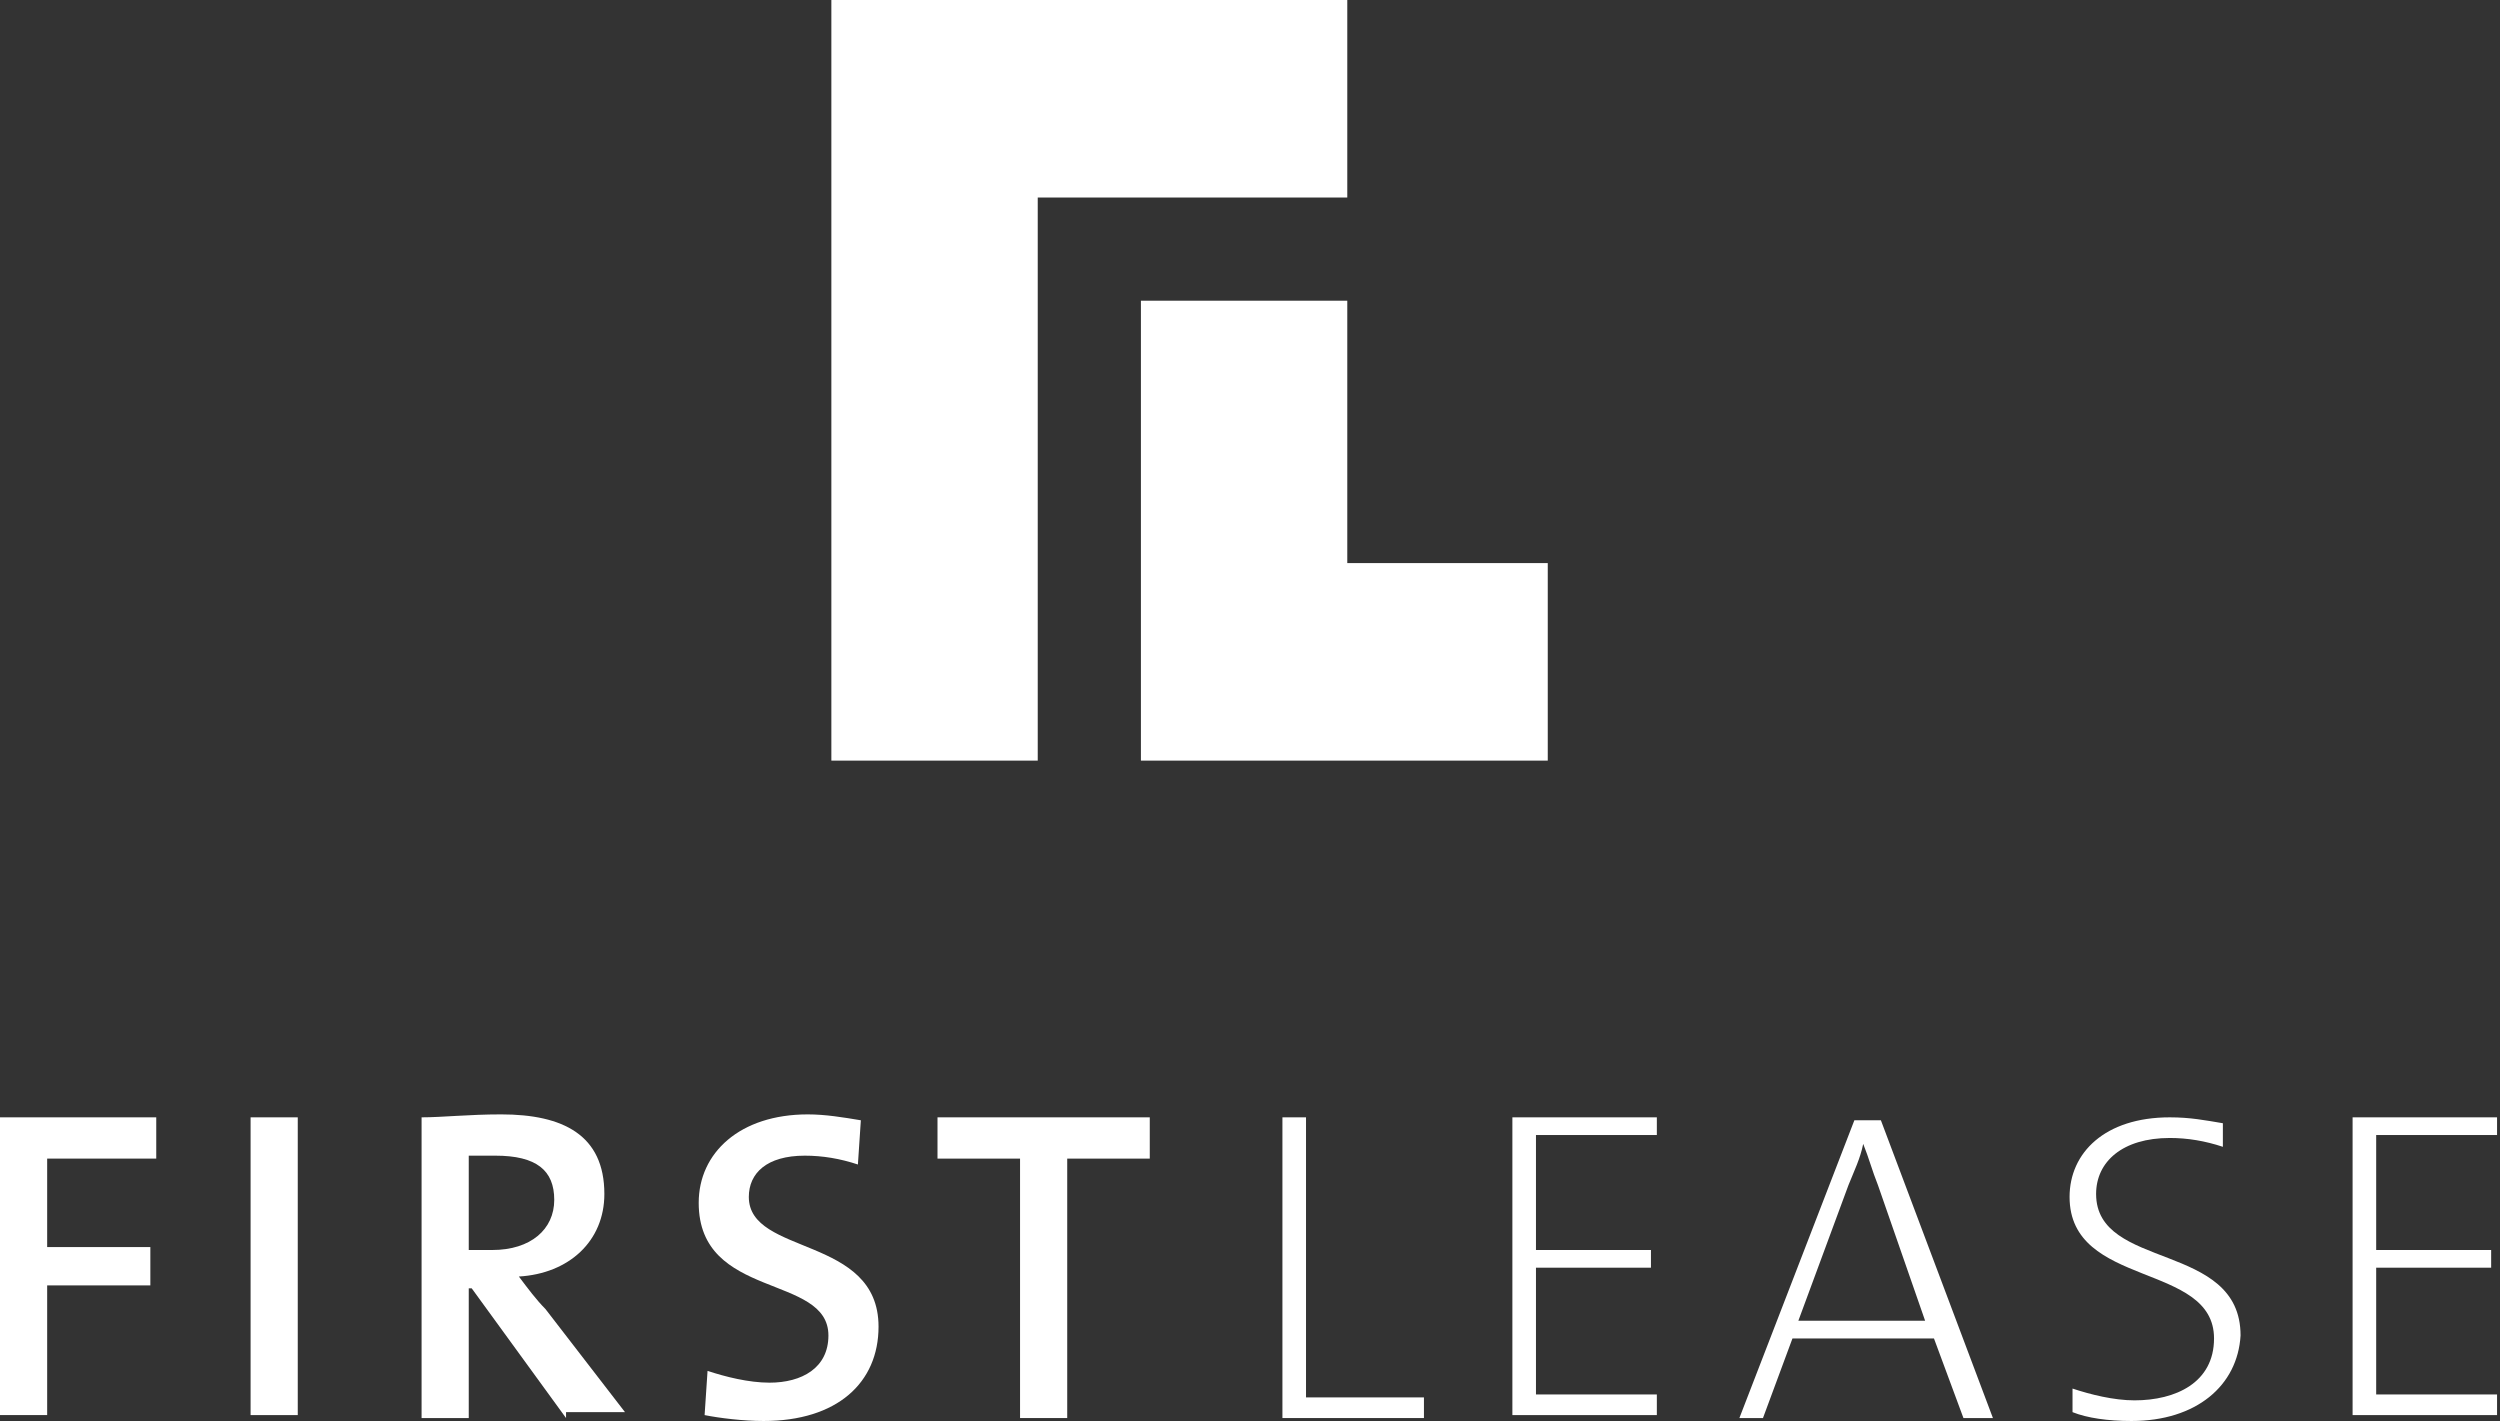 <?xml version="1.0" encoding="utf-8"?>
<!-- Generator: Adobe Illustrator 24.3.0, SVG Export Plug-In . SVG Version: 6.00 Build 0)  -->
<svg version="1.1" id="Layer_1" xmlns="http://www.w3.org/2000/svg" xmlns:xlink="http://www.w3.org/1999/xlink" x="0px" y="0px"
	 viewBox="0 0 84.8 48.2" style="enable-background:new 0 0 84.8 48.2;" xml:space="preserve">
<rect x="0" y="0" width="84.8" height="48.2" fill="#333333" stroke="none"/>
<style type="text/css">
	.st0{fill:#064E75;}
	.st1{fill:#FFFFFF;}
	.st2{fill:#00A34E;}
	.st3{fill:#E6ECE9;}
	.st4{fill:none;}
	.st5{fill:#067B3F;}
	.st6{fill:#033A57;}
	.st7{fill:none;stroke:#E6E6E5;stroke-miterlimit:10;}
	.st8{fill:none;stroke:#E6E6E5;stroke-width:1.086;stroke-miterlimit:10;}
	.st9{fill:url(#SVGID_1_);}
	.st10{fill:url(#SVGID_2_);}
	.st11{fill:url(#SVGID_3_);}
	.st12{fill:#397290;stroke:#397290;stroke-miterlimit:10;}
	.st13{fill:#F0CBBC;}
	.st14{fill:#033A57;stroke:#033A57;stroke-miterlimit:10;}
	.st15{fill:url(#SVGID_4_);}
	.st16{fill:#1A1A1A;}
	.st17{fill:#064E75;stroke:#064E75;stroke-miterlimit:10;}
	.st18{fill:#E0E0DF;stroke:#E0E0DF;stroke-miterlimit:10;}
	.st19{fill:#00A24E;stroke:#00A24E;stroke-miterlimit:10;}
	.st20{fill:#007B3E;stroke:#007B3E;stroke-miterlimit:10;}
	.st21{fill:url(#SVGID_5_);}
	.st22{fill:url(#SVGID_6_);}
	.st23{fill:url(#SVGID_7_);}
	.st24{fill:url(#SVGID_8_);}
	.st25{fill:url(#SVGID_9_);}
	.st26{fill-rule:evenodd;clip-rule:evenodd;fill:url(#SVGID_10_);}
	.st27{fill:#024C75;}
	.st28{fill:url(#SVGID_11_);}
	.st29{fill:#05273A;}
	.st30{fill:url(#SVGID_12_);}
	.st31{fill:url(#SVGID_13_);}
	.st32{fill:url(#SVGID_14_);}
	.st33{fill:url(#SVGID_15_);}
	.st34{fill:url(#SVGID_16_);}
	.st35{fill:url(#SVGID_17_);}
	.st36{fill:url(#SVGID_18_);}
	.st37{fill:url(#SVGID_19_);}
	.st38{fill:url(#SVGID_20_);}
	.st39{fill:url(#SVGID_21_);}
	.st40{fill:url(#SVGID_22_);}
	.st41{clip-path:url(#SVGID_24_);}
	.st42{fill:#EBEBEB;}
	.st43{fill:#C5C5C4;}
	.st44{fill:url(#SVGID_25_);}
	.st45{fill:url(#SVGID_26_);}
	.st46{fill:#6A94AD;}
	.st47{fill:url(#SVGID_27_);}
	.st48{fill:#063957;}
	.st49{fill:#B4978B;}
	.st50{fill:url(#SVGID_28_);}
	.st51{fill:#1E5B84;}
	.st52{fill:#F3F3F5;}
	.st53{fill:url(#SVGID_29_);}
	.st54{fill:#96979C;}
	.st55{fill:url(#SVGID_30_);}
	.st56{fill:url(#SVGID_31_);}
	.st57{fill:url(#SVGID_32_);}
	.st58{fill:url(#SVGID_33_);}
	.st59{fill:url(#SVGID_34_);}
	.st60{fill:#F6F8F7;}
</style>
<g>
	<g id="XMLID_52_">
		<path id="XMLID_55_" class="st1" d="M28.1,0h17.6v6.7H35.2v19.1h-7V0z"/>
		<path id="XMLID_53_" class="st1" d="M52.5,25.8H38.7V10.2h7v8.9h6.8V25.8z"/>
	</g>
	<g id="XMLID_29_">
		<path id="XMLID_50_" class="st1" d="M1.6,39.3v3h3.5v1.3H1.6v4.4H0V37.9h5.3v1.4H1.6z"/>
		<path id="XMLID_48_" class="st1" d="M8.5,48.1V37.9h1.6v10.1H8.5z"/>
		<path id="XMLID_45_" class="st1" d="M19.2,48.1L16,43.7h-0.1v4.4h-1.6V37.9c0.7,0,1.6-0.1,2.7-0.1c2.1,0,3.5,0.7,3.5,2.7
			c0,1.6-1.2,2.7-2.9,2.8c0.3,0.4,0.6,0.8,0.9,1.1l2.7,3.5H19.2z M16.8,39.2c-0.3,0-0.6,0-0.9,0v3.2c0.2,0,0.4,0,0.8,0
			c1.3,0,2.1-0.7,2.1-1.7C18.8,39.7,18.2,39.2,16.8,39.2z"/>
		<path id="XMLID_43_" class="st1" d="M25.9,48.2c-0.7,0-1.5-0.1-2-0.2l0.1-1.5c0.6,0.2,1.4,0.4,2.1,0.4c1.1,0,2-0.5,2-1.6
			c0-2.1-4.4-1.2-4.4-4.5c0-1.7,1.4-3,3.7-3c0.6,0,1.2,0.1,1.8,0.2l-0.1,1.5c-0.6-0.2-1.2-0.3-1.8-0.3c-1.3,0-1.9,0.6-1.9,1.4
			c0,2,4.4,1.3,4.4,4.4C29.8,46.9,28.4,48.2,25.9,48.2z"/>
		<path id="XMLID_41_" class="st1" d="M36.2,39.3v8.8h-1.6v-8.8h-2.8v-1.4H39v1.4H36.2z"/>
		<path id="XMLID_39_" class="st1" d="M43.5,48.1V37.9h0.8v9.5h4v0.7H43.5z"/>
		<path id="XMLID_37_" class="st1" d="M51.3,48.1V37.9h4.9v0.6h-4.1v3.9h3.9v0.6h-3.9v4.3h4.1v0.7H51.3z"/>
		<path id="XMLID_34_" class="st1" d="M66.6,48.1l-1-2.7h-4.8l-1,2.7H59l3.9-10.1h0.9l3.8,10.1H66.6z M63.7,40.2
			c-0.2-0.5-0.3-0.9-0.5-1.4h0c-0.1,0.5-0.3,0.9-0.5,1.4l-1.7,4.6h4.3L63.7,40.2z"/>
		<path id="XMLID_32_" class="st1" d="M72.3,48.2c-0.8,0-1.5-0.1-2-0.3l0-0.8c0.6,0.2,1.4,0.4,2.1,0.4c1.4,0,2.7-0.6,2.7-2.1
			c0-2.6-4.9-1.7-4.9-4.8c0-1.5,1.2-2.7,3.4-2.7c0.7,0,1.2,0.1,1.8,0.2l0,0.8c-0.6-0.2-1.2-0.3-1.8-0.3c-1.6,0-2.5,0.8-2.5,1.9
			c0,2.6,4.9,1.6,4.9,4.8C75.9,47,74.5,48.2,72.3,48.2z"/>
		<path id="XMLID_30_" class="st1" d="M79.8,48.1V37.9h4.9v0.6h-4.1v3.9h3.9v0.6h-3.9v4.3h4.1v0.7H79.8z"/>
	</g>
</g>
</svg>
